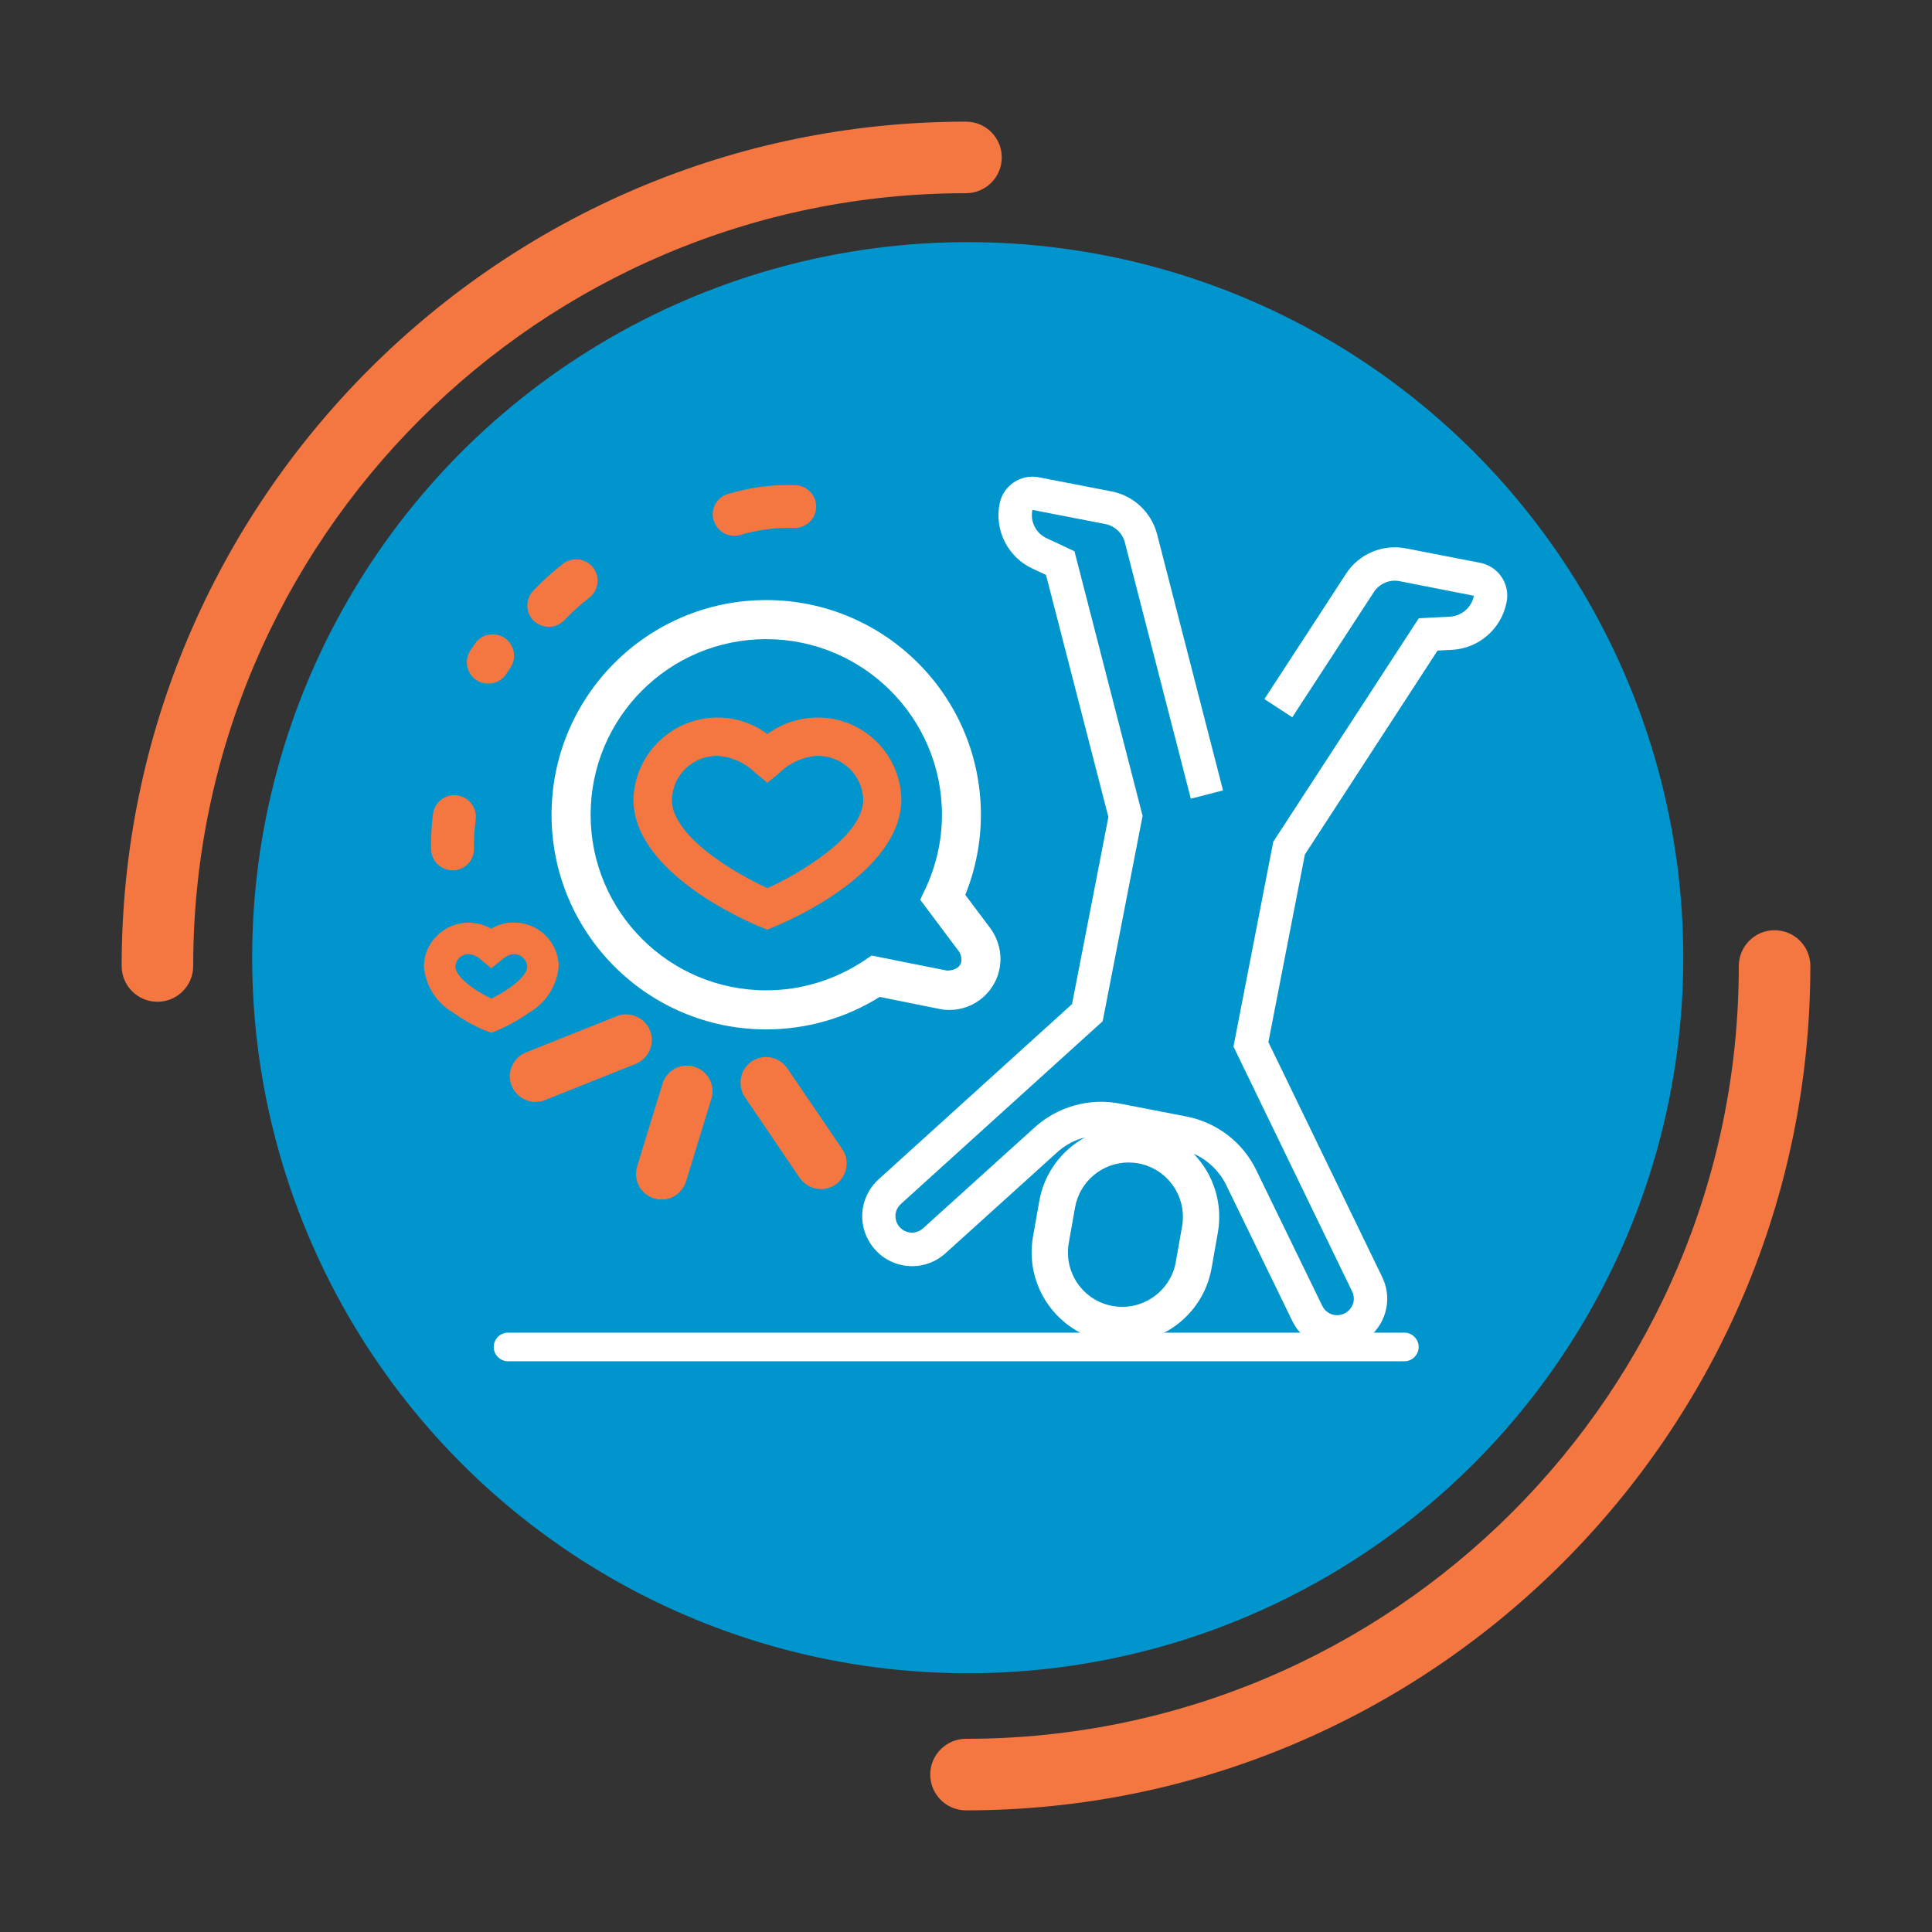 <?xml version="1.0" encoding="UTF-8"?>
<svg id="lines" xmlns="http://www.w3.org/2000/svg" viewBox="0 0 135 135">
  <rect x="0" y="0" width="135" height="135" fill="#333333" stroke="none"/>
  <defs>
    <style>
      .cls-1 {
        fill: #f47640;
      }

      .cls-2 {
        fill: #0195cd;
      }

      .cls-3 {
        fill: #fff;
      }
    </style>
  </defs>
  <g id="Group_206" data-name="Group 206">
    <circle id="Ellipse_1-3" data-name="Ellipse 1-3" class="cls-2" cx="67.62" cy="66.92" r="50"/>
    <g id="vibe_icon_hover" data-name="vibe icon hover">
      <path id="vibe_icon_heart_hover" data-name="vibe icon heart hover" class="cls-1" d="M45.71,83.74c-.46-.14-.84-.45-1.06-.87-.22-.42-.27-.91-.13-1.36l1.77-5.78c.23-.75,.92-1.27,1.71-1.27,.18,0,.35,.03,.52,.08,.46,.14,.84,.45,1.06,.87,.22,.42,.27,.91,.13,1.36l-1.77,5.78c-.23,.75-.93,1.27-1.71,1.27-.18,0-.35-.03-.52-.08Zm10.17-1.43l-3.83-5.65c-.55-.82-.34-1.93,.47-2.49,.3-.2,.65-.31,1.01-.31,.18,0,.35,.03,.52,.08,.39,.12,.73,.37,.96,.7l3.84,5.65c.27,.39,.37,.87,.28,1.34-.09,.47-.36,.88-.75,1.15-.3,.2-.65,.31-1.01,.31-.59,0-1.15-.29-1.48-.78Zm-20.13-6.44c-.18-.44-.17-.93,.02-1.37,.19-.44,.54-.78,.98-.96l6.34-2.53c.21-.09,.44-.13,.67-.13,.18,0,.35,.03,.52,.08,.52,.16,.94,.54,1.14,1.05,.18,.44,.17,.93-.02,1.37-.19,.44-.54,.78-.98,.96l-6.34,2.53c-.21,.09-.44,.13-.66,.13-.73,0-1.39-.45-1.66-1.13Zm-1.84-3.86c-.8-.33-1.55-.76-2.25-1.26-1.16-.67-1.93-1.87-2.04-3.21,0-.82,.34-1.6,.93-2.17,.58-.58,1.37-.9,2.19-.9,.56,0,1.1,.15,1.59,.42,.47-.28,1-.43,1.55-.43,1.72-.02,3.14,1.35,3.16,3.07-.12,1.34-.88,2.53-2.04,3.21-.7,.5-1.46,.92-2.25,1.26l-.42,.17-.42-.17Zm-2.09-4.47c0,.68,1.25,1.63,2.51,2.24,1.25-.61,2.51-1.56,2.51-2.24-.03-.5-.46-.89-.96-.87-.17,0-.4,.05-.85,.42l-.7,.57-.7-.58c-.23-.23-.52-.37-.84-.41-.51-.03-.94,.36-.97,.87h0Zm21.81-2.57h0Zm-.51-.21c-.91-.37-8.86-3.77-8.86-8.9,.09-3.24,2.79-5.8,6.03-5.72,1.2,.03,2.37,.43,3.33,1.15,1-.73,2.2-1.13,3.44-1.15,3.21-.05,5.86,2.5,5.92,5.71,0,5.13-7.95,8.53-8.86,8.9l-.51,.21-.51-.21Zm-6.18-8.9c0,2.61,4.51,5.21,6.69,6.2,2.17-.99,6.69-3.6,6.69-6.2-.06-1.73-1.51-3.09-3.25-3.04-.98,.07-1.9,.49-2.6,1.18l-.85,.7-.85-.71c-.7-.68-1.61-1.1-2.58-1.17-1.73-.05-3.18,1.3-3.24,3.04h0Zm-15.32,4.95c-.82,0-1.48-.65-1.5-1.47-.02-.83,.03-1.66,.14-2.48,.11-.82,.87-1.4,1.69-1.28,0,0,0,0,0,0,.82,.11,1.4,.87,1.29,1.69h0c-.09,.67-.13,1.34-.12,2.02,.02,.83-.64,1.51-1.47,1.53h-.03Zm1.68-13.28c-.69-.45-.89-1.38-.44-2.07,.11-.17,.22-.33,.33-.49,.47-.68,1.41-.85,2.09-.38,.68,.47,.85,1.41,.37,2.09,0,0,0,0,0,0-.09,.13-.19,.27-.27,.41-.28,.43-.75,.68-1.26,.68-.29,0-.57-.08-.81-.24h0Zm4.02-4.12c-.6-.57-.64-1.52-.07-2.12,0,0,0,0,0,0,.65-.69,1.35-1.32,2.1-1.9,.66-.5,1.59-.38,2.1,.27,.5,.66,.38,1.59-.27,2.1-.62,.48-1.2,1-1.74,1.57-.28,.3-.68,.47-1.09,.47-.38,0-.75-.14-1.03-.4h0Zm12.54-7.04c-.23-.79,.22-1.63,1.02-1.86,1.53-.46,3.12-.67,4.71-.61,.83,.04,1.47,.73,1.44,1.56h0c-.04,.83-.74,1.47-1.56,1.43-1.26-.04-2.53,.13-3.74,.49-.14,.04-.28,.06-.42,.06-.67,0-1.25-.44-1.44-1.08h0Z"/>
      <path id="vibe_icon_bubble_hover" data-name="vibe icon bubble hover" class="cls-3" d="M53.54,71.93c-8.28,0-15-6.72-15-15s6.72-15,15-15,15,6.72,15,15c0,1.92-.37,3.82-1.09,5.6l1.75,2.33c.47,.64,.72,1.42,.71,2.21-.04,1.97-1.66,3.53-3.63,3.5-.21,0-.43-.03-.64-.07l-4.17-.84c-2.38,1.49-5.13,2.27-7.93,2.27Zm0-27.27c-6.78,0-12.27,5.49-12.27,12.27,0,6.78,5.49,12.27,12.27,12.27,2.46,0,4.85-.74,6.89-2.11l.47-.32,5.27,1.05c.64,0,1.01-.32,1.01-.75,0-.21-.05-.41-.17-.58l-2.71-3.62,.35-.74c.77-1.63,1.17-3.4,1.17-5.2,0-6.77-5.5-12.26-12.27-12.27h0Z"/>
      <path id="vibe_icon_man_hover" data-name="vibe icon man hover" class="cls-3" d="M92.76,94.19h0c-1.08-.21-2-.92-2.47-1.91l-4.61-9.48c-.48-.97-1.28-1.74-2.27-2.18,1.41,1.46,2.04,3.5,1.69,5.5l-.44,2.49c-.61,3.44-3.89,5.74-7.34,5.14-3.44-.61-5.74-3.89-5.14-7.33l.44-2.49c.33-1.89,1.51-3.53,3.19-4.45-.72,.18-1.38,.53-1.93,1.03l-7.81,7.06c-.81,.74-1.92,1.05-3,.84-1.89-.37-3.12-2.2-2.76-4.09,.15-.74,.53-1.42,1.09-1.92l13.51-12.24,2.54-13.07-4.36-16.92-.93-.43c-1.73-.8-2.69-2.68-2.31-4.56,.26-1.25,1.47-2.07,2.73-1.83l5.1,.99c1.54,.3,2.77,1.46,3.17,2.98l4.61,17.91-2.25,.58-4.61-17.91c-.17-.65-.7-1.15-1.36-1.28l-5.1-.99c-.17,.82,.25,1.65,1.02,1.99l1.92,.9,4.76,18.49-2.79,14.35-14.09,12.76c-.19,.17-.32,.39-.37,.63-.12,.63,.29,1.24,.92,1.36,.36,.07,.73-.04,1-.29l7.81-7.06c1.6-1.44,3.79-2.05,5.91-1.65l4.69,.91c2.12,.42,3.92,1.8,4.86,3.74l4.61,9.48c.16,.33,.46,.57,.82,.64,.63,.12,1.24-.29,1.37-.92,.05-.25,.01-.5-.1-.72l-8.29-17.11,2.78-14.31,10.17-15.62,2.16-.11c.83-.04,1.53-.64,1.69-1.46l-5.19-1.02c-.7-.14-1.41,.17-1.8,.76l-5.7,8.75-1.95-1.27,5.7-8.75c.9-1.4,2.57-2.1,4.2-1.78l5.19,1.01c1.25,.25,2.08,1.46,1.84,2.72-.35,1.88-1.94,3.27-3.85,3.36l-.98,.05-9.27,14.25-2.55,13.11,7.95,16.41c.33,.68,.44,1.44,.29,2.18-.32,1.64-1.76,2.82-3.43,2.83-.23,0-.46-.02-.69-.07Zm-17.64-9.82l-.44,2.49c-.36,2.07,1.02,4.04,3.08,4.4,2.07,.36,4.03-1.02,4.4-3.08l.44-2.49c.36-2.07-1.02-4.04-3.08-4.4-.22-.04-.44-.06-.66-.06-1.84,0-3.42,1.33-3.74,3.14h0Z"/>
      <path id="vibe_icon_floor_hover" data-name="vibe icon floor hover" class="cls-3" d="M98.13,95.12H35.5c-.55,0-1-.45-1-1s.45-1,1-1h62.63c.55,0,1,.45,1,1s-.45,1-1,1Z"/>
    </g>
  </g>
  <g>
    <path class="cls-1" d="M126.5,67.5c0,32.53-26.47,59-59,59-1.38,0-2.5-1.12-2.5-2.5s1.12-2.5,2.5-2.5c29.78,0,54-24.22,54-54,0-1.38,1.12-2.5,2.5-2.5s2.5,1.12,2.5,2.5Z"/>
    <path class="cls-1" d="M70,11c0,1.38-1.12,2.5-2.5,2.5-29.78,0-54,24.22-54,54,0,1.38-1.12,2.5-2.5,2.5s-2.5-1.12-2.5-2.5c0-32.53,26.47-59,59-59,1.38,0,2.5,1.12,2.5,2.5Z"/>
  </g>
</svg>